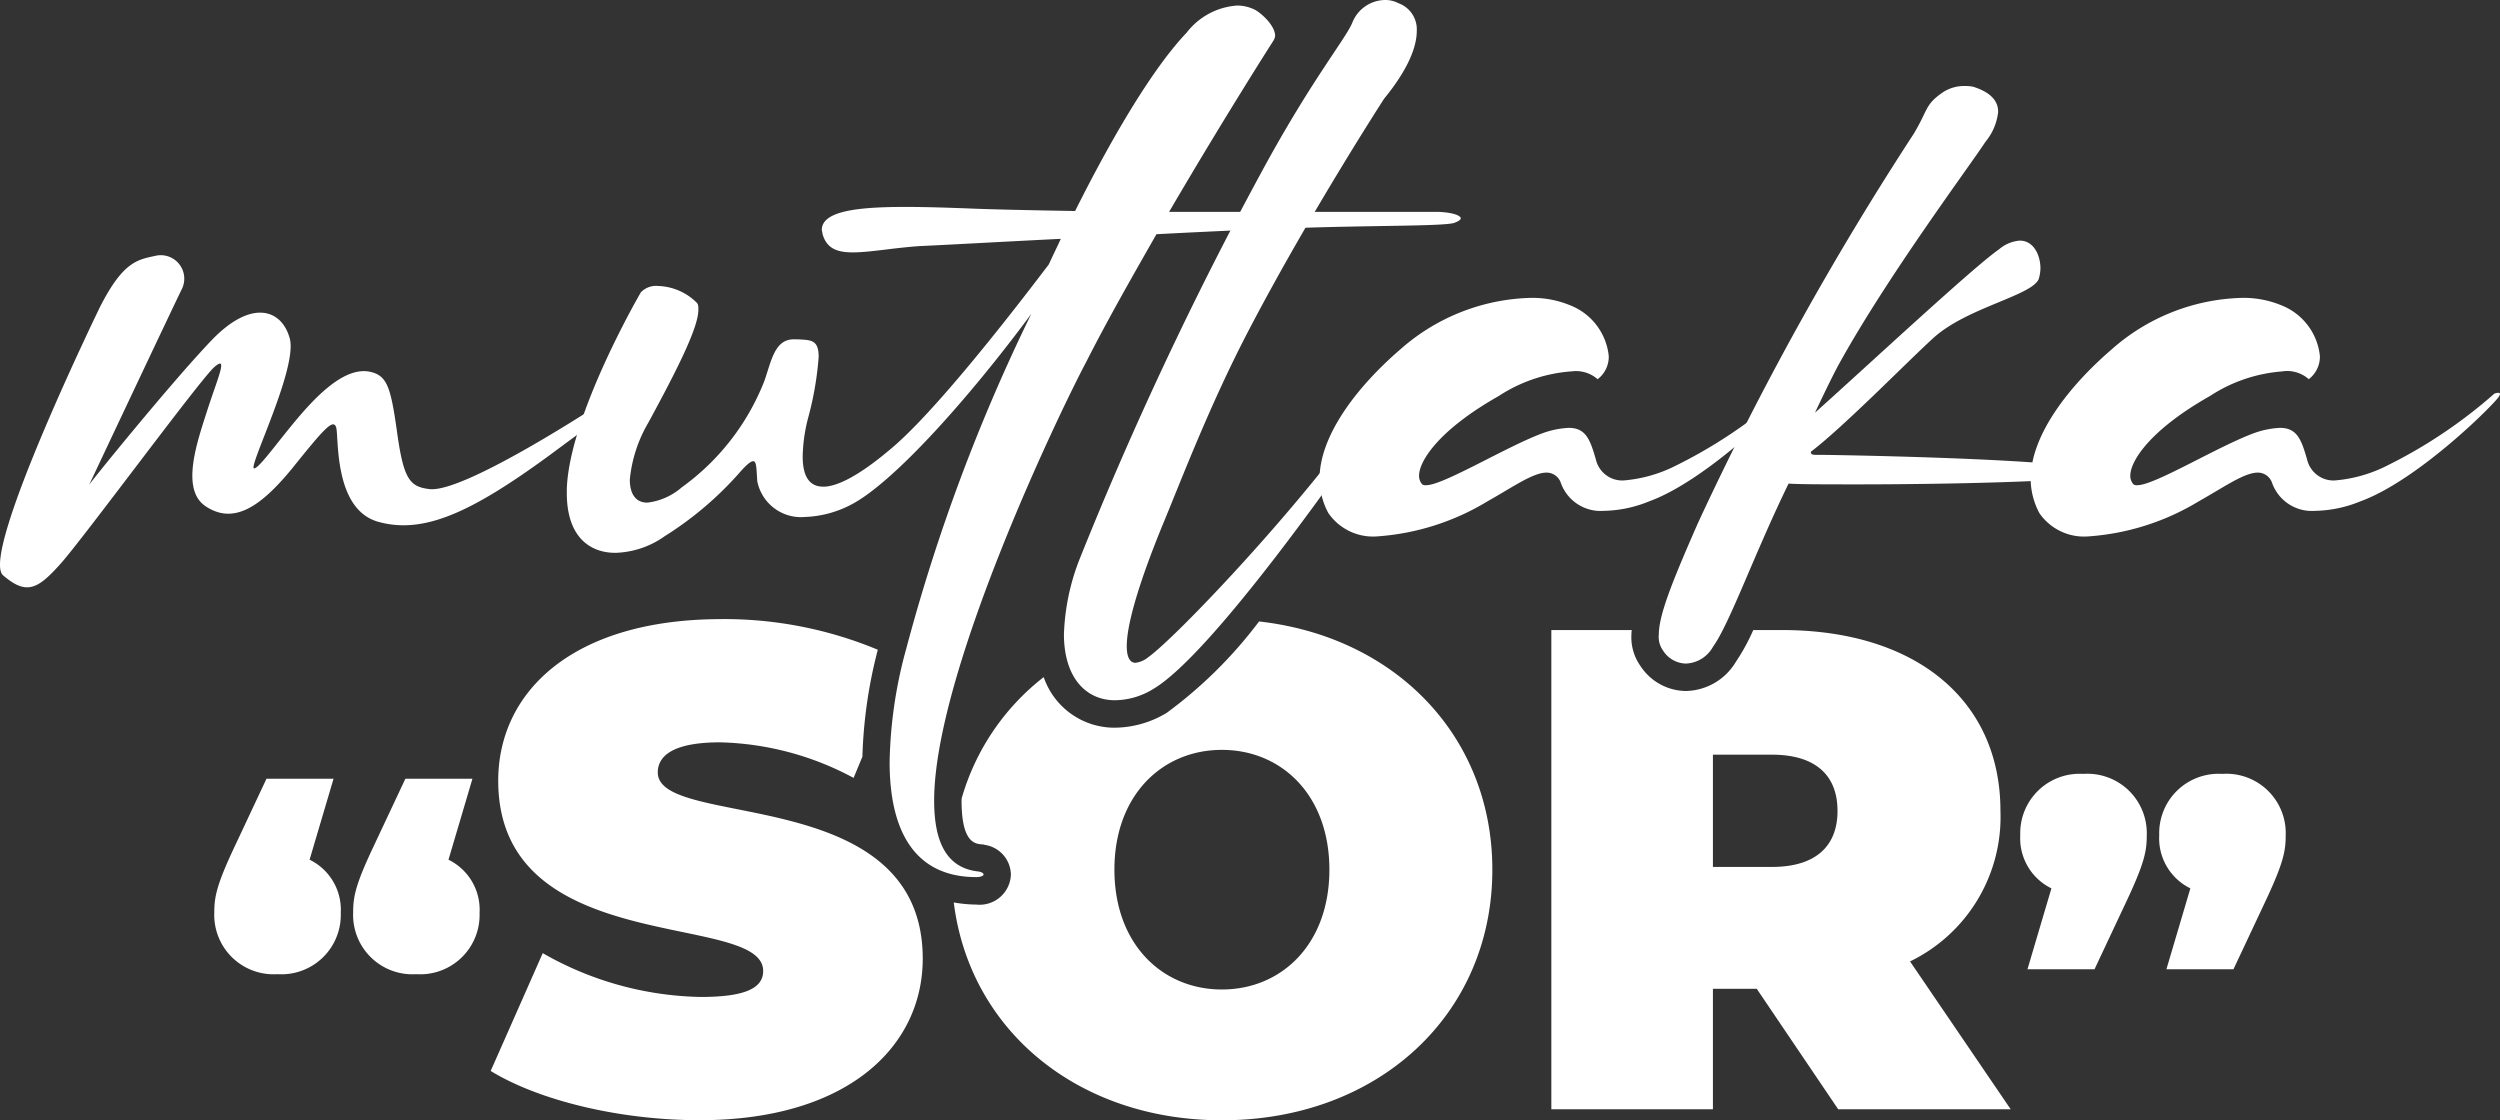 <svg xmlns="http://www.w3.org/2000/svg" xmlns:xlink="http://www.w3.org/1999/xlink" width="149.791" height="67.121" viewBox="0 0 149.791 67.121"><rect x="0" y="0" width="149.791" height="67.121" fill="#333333" stroke="none"/><defs><clipPath id="clip-path"><rect id="Rectangle_18" data-name="Rectangle 18" width="149.791" height="67.121" fill="#fff"></rect></clipPath></defs><g id="Group_86" data-name="Group 86" transform="translate(0 0)"><g id="Group_16" data-name="Group 16" transform="translate(0 0)" clip-path="url(#clip-path)"><path id="Path_65" data-name="Path 65" d="M9.342,5.937a1.408,1.408,0,0,1,1.575,1.955c-.476.957-5.584,11.791-5.584,11.791-.142.1,4.963-6.2,7.35-8.685s4.2-1.862,4.679-.1-2.483,7.687-2.147,7.782c.334.047,1.862-2.245,3.342-3.82s2.672-2.2,3.673-1.955,1.195,1,1.578,3.724.763,3.148,1.909,3.29c2.2.287,11.264-5.775,11.264-5.775.716-.38.766.1.429.429-.38.336,0,0-4.58,3.391-4.583,3.342-7.446,4.679-10.167,3.916s-2.341-5.2-2.529-5.682-.716.1-2.628,2.483c-1.955,2.387-3.533,3.342-5.155,2.289-1.575-1-.525-3.913.1-5.868.621-1.911,1.241-3.246.38-2.483S4.95,22.929,3.616,24.409s-2.007,1.911-3.44.67C-1.205,23.79,6,8.991,6,8.991,7.387,6.271,8.245,6.177,9.342,5.937" transform="translate(0 9.384)" fill="#fff"></path><path id="Path_66" data-name="Path 66" d="M18.574,16.93a3.434,3.434,0,0,1,2.338,1c.1.1.1.238.1.429,0,1.05-1.241,3.533-3.008,6.779a8.3,8.3,0,0,0-1.1,3.388c0,.905.383,1.386,1.05,1.386a3.815,3.815,0,0,0,2.054-.91,14.26,14.26,0,0,0,4.963-6.393c.429-1.241.621-2.483,1.766-2.483h.191c.812.049,1.291,0,1.291,1.05a19.18,19.18,0,0,1-.623,3.629,9.772,9.772,0,0,0-.334,2.338c0,1.241.429,1.813,1.241,1.813.859,0,2.2-.716,3.962-2.2,2.434-2,6.541-7.159,9.546-11.121.238-.525.478-1,.716-1.529-3.82.191-7.208.383-8.4.432-1.575.1-3.008.38-4.058.38-.954,0-1.575-.238-1.816-1.1a1.926,1.926,0,0,0-.047-.238c0-1.146,2.149-1.386,5.012-1.386,1.241,0,2.625.047,4.009.1,1.195.049,3.44.1,6.158.145C45.924,7.764,48.314,3.8,50.269,1.751A4.179,4.179,0,0,1,53.277.129a2.355,2.355,0,0,1,1.146.287c.522.334,1.146,1,1.146,1.526a.7.7,0,0,1-.1.287s-2.817,4.392-6.254,10.263H65.4c.908.047,1.291.241,1.291.383,0,.093-.145.191-.429.287-.763.189-4.821.142-9.119.287-1.668.047-5.056.189-8.685.38-1.386,2.434-2.866,5.012-4.2,7.637-1.72,3.246-9.119,18.71-9.119,26.3,0,2.434.716,4.055,2.674,4.249.191.047.285.093.285.189,0,.049-.142.145-.427.145-3.867,0-5.2-3.008-5.2-6.875a27.027,27.027,0,0,1,1-6.825A109.611,109.611,0,0,1,40.961,18.6c-3.629,4.919-8.354,10.263-10.93,11.5a6.4,6.4,0,0,1-2.625.67,2.67,2.67,0,0,1-2.866-2.149c-.047-.763-.047-1.192-.238-1.192-.142,0-.383.191-.766.621A20.447,20.447,0,0,1,19,31.92a5.363,5.363,0,0,1-2.959,1c-1.575,0-2.912-1-2.912-3.58V29.1c.145-4.438,4.438-11.791,4.438-11.791a1.268,1.268,0,0,1,1-.383" transform="translate(20.832 0.204)" fill="#fff"></path><path id="Path_67" data-name="Path 67" d="M35.813,19.62c-2.385,4.534-4.1,9.068-5.25,11.838-1.526,3.722-2.147,6.062-2.147,7.255,0,.667.191,1,.525,1a1.5,1.5,0,0,0,.763-.336c1.671-1.192,9.213-9.114,13.221-14.939,0,0,.287-.429.574-.429.049,0,.049.047.1.047a.151.151,0,0,1,.142.142,6.58,6.58,0,0,1-1.146,1.958c-.905,1.288-9.021,13.033-12.6,15.13a4.438,4.438,0,0,1-2.289.67c-1.717,0-3.054-1.337-3.054-3.962a13.53,13.53,0,0,1,.954-4.534A220.588,220.588,0,0,1,36.387,10.5c3.008-5.587,5.105-8.116,5.535-9.119A2.139,2.139,0,0,1,43.882,0a1.7,1.7,0,0,1,.81.191,1.664,1.664,0,0,1,1.1,1.671c0,.908-.478,2.245-1.958,4.055,0,0-4.392,6.781-8.02,13.7" transform="translate(39.095 0)" fill="#fff"></path><path id="Path_68" data-name="Path 68" d="M45.7,11.3a9.156,9.156,0,0,0-4.392,1.479c-3.629,2.054-4.774,3.913-4.774,4.774a.757.757,0,0,0,.194.522.361.361,0,0,0,.238.047c1.047,0,4.917-2.385,7.063-3.148a5.242,5.242,0,0,1,1.479-.287c1.05,0,1.291.763,1.624,1.909a1.624,1.624,0,0,0,1.622,1.244,8.4,8.4,0,0,0,2.912-.766,29.424,29.424,0,0,0,6.683-4.438,1.033,1.033,0,0,1,.191-.049c.1,0,.142,0,.142.1l-.047.1c-.1.287-4.774,5.01-8.307,6.3a7.484,7.484,0,0,1-2.721.572,2.531,2.531,0,0,1-2.576-1.668.9.9,0,0,0-.859-.623c-.812,0-2.007.861-3.536,1.72a14.69,14.69,0,0,1-6.585,2.1A3.249,3.249,0,0,1,31.1,19.792a4.384,4.384,0,0,1-.528-2.054c0-2.529,2.149-5.442,4.87-7.78A12.243,12.243,0,0,1,43.171,6.9a5.913,5.913,0,0,1,2.387.432A3.67,3.67,0,0,1,47.9,10.388a1.694,1.694,0,0,1-.667,1.384A1.957,1.957,0,0,0,45.7,11.3" transform="translate(48.491 10.949)" fill="#fff"></path><path id="Path_69" data-name="Path 69" d="M58.763,3.522A3.383,3.383,0,0,1,58,5.335c-1,1.529-5.918,8.116-8.83,13.413-.383.716-1,2-1.384,2.817,3.2-2.863,9.5-8.734,11.026-9.787a2.173,2.173,0,0,1,1.241-.522c.859,0,1.241.905,1.241,1.668a2.388,2.388,0,0,1-.1.623c-.38,1-4.3,1.717-6.3,3.53-1.529,1.384-5.349,5.3-7.353,6.828v.047c0,.142.191.142.429.142h.383c3.342.047,16.374.334,16.566,1.1,0,.476-8.975.667-14.608.667-1.911,0-3.437,0-4.107-.047-2.051,4.2-3.53,8.4-4.534,9.784a1.94,1.94,0,0,1-1.622,1,1.669,1.669,0,0,1-1.386-.812,1.372,1.372,0,0,1-.235-.908c0-1.192.81-3.2,2.338-6.683A185.254,185.254,0,0,1,53.7,4.859c.861-1.433.667-1.72,1.671-2.436A2.317,2.317,0,0,1,56.8,1.993a2.187,2.187,0,0,1,.476.047c1.053.336,1.482.859,1.482,1.482" transform="translate(60.962 3.161)" fill="#fff"></path><path id="Path_70" data-name="Path 70" d="M62.177,11.3a9.149,9.149,0,0,0-4.392,1.479c-3.629,2.054-4.774,3.913-4.774,4.774a.757.757,0,0,0,.194.522.361.361,0,0,0,.238.047c1.047,0,4.917-2.385,7.063-3.148a5.242,5.242,0,0,1,1.479-.287c1.05,0,1.291.763,1.624,1.909a1.624,1.624,0,0,0,1.622,1.244,8.4,8.4,0,0,0,2.912-.766,29.424,29.424,0,0,0,6.683-4.438,1.033,1.033,0,0,1,.191-.049c.1,0,.145,0,.145.1l-.049.1c-.1.287-4.774,5.01-8.307,6.3a7.484,7.484,0,0,1-2.721.572,2.531,2.531,0,0,1-2.576-1.668.9.9,0,0,0-.859-.623c-.812,0-2.007.861-3.536,1.72a14.69,14.69,0,0,1-6.585,2.1,3.252,3.252,0,0,1-2.959-1.384,4.384,4.384,0,0,1-.528-2.054c0-2.529,2.149-5.442,4.87-7.78A12.243,12.243,0,0,1,59.647,6.9a5.913,5.913,0,0,1,2.387.432,3.67,3.67,0,0,1,2.338,3.054,1.694,1.694,0,0,1-.667,1.384,1.957,1.957,0,0,0-1.529-.476" transform="translate(74.628 10.949)" fill="#fff"></path><path id="Path_71" data-name="Path 71" d="M25.194,14.343c-8.9,0-13.374,4.348-13.374,9.681,0,10.7,15.875,7.793,15.875,11.4,0,.985-.983,1.557-3.732,1.557a19.693,19.693,0,0,1-9.476-2.625l-3.119,7.058c2.873,1.764,7.715,2.951,12.513,2.951,8.9,0,13.374-4.428,13.374-9.678,0-10.586-15.875-7.712-15.875-11.157,0-.985.9-1.805,3.732-1.805a17.718,17.718,0,0,1,8,2.131l.528-1.27a28.46,28.46,0,0,1,.923-6.409,23.938,23.938,0,0,0-9.368-1.836" transform="translate(18.032 22.753)" fill="#fff"></path><path id="Path_72" data-name="Path 72" d="M34.87,19.864a6.1,6.1,0,0,1-3.127.9,4.48,4.48,0,0,1-4.26-3.031,14.135,14.135,0,0,0-4.914,7.262c0,.044-.008.1-.008.142,0,2.5.8,2.576,1.19,2.615l.116.01.114.028a1.832,1.832,0,0,1,1.536,1.785,1.873,1.873,0,0,1-2.069,1.787,8.084,8.084,0,0,1-1.353-.127c.952,7.666,7.438,13.051,16.069,13.051,9.352,0,16.2-6.316,16.2-15.014,0-7.987-5.788-13.951-13.977-14.874a26.724,26.724,0,0,1-5.522,5.468M44.6,29.27c0,4.472-2.871,7.18-6.44,7.18s-6.44-2.708-6.44-7.18,2.871-7.177,6.44-7.177S44.6,24.8,44.6,29.27" transform="translate(35.052 22.837)" fill="#fff"></path><path id="Path_73" data-name="Path 73" d="M44,18.248a3.291,3.291,0,0,1-2.723-1.5,2.967,2.967,0,0,1-.541-1.857c0-.093.01-.194.018-.292H35.939V43.31H45.62V36.091h2.625l4.88,7.218H63.46l-6.029-8.858a9.619,9.619,0,0,0,5.416-9.026c0-6.644-5.087-10.829-13.087-10.829H48.038a12.244,12.244,0,0,1-1.05,1.916A3.568,3.568,0,0,1,44,18.248m9.086,7.177c0,2.092-1.272,3.365-3.939,3.365H45.62V22.063h3.525c2.667,0,3.939,1.272,3.939,3.362" transform="translate(57.012 23.154)" fill="#fff"></path><path id="Path_74" data-name="Path 74" d="M13.893,22.89l1.435-4.849H11.309L9.3,22.316c-1.006,2.152-1.12,2.842-1.12,3.761a3.555,3.555,0,0,0,3.786,3.673,3.556,3.556,0,0,0,3.789-3.673,3.333,3.333,0,0,0-1.865-3.186" transform="translate(12.979 28.619)" fill="#fff"></path><path id="Path_75" data-name="Path 75" d="M10.675,22.89l1.435-4.849H8.091L6.084,22.316c-1,2.152-1.12,2.842-1.12,3.761a3.557,3.557,0,0,0,3.789,3.673,3.557,3.557,0,0,0,3.789-3.673,3.335,3.335,0,0,0-1.867-3.186" transform="translate(7.875 28.619)" fill="#fff"></path><path id="Path_76" data-name="Path 76" d="M53.808,17.929A3.555,3.555,0,0,0,50.022,21.6a3.333,3.333,0,0,0,1.865,3.186l-1.435,4.847h4.017l2.01-4.275c1-2.152,1.12-2.84,1.12-3.758a3.555,3.555,0,0,0-3.789-3.673" transform="translate(79.352 28.441)" fill="#fff"></path><path id="Path_77" data-name="Path 77" d="M50.593,17.929A3.557,3.557,0,0,0,46.8,21.6a3.335,3.335,0,0,0,1.867,3.186l-1.435,4.847h4.017l2.01-4.275c1-2.152,1.12-2.84,1.12-3.758a3.557,3.557,0,0,0-3.789-3.673" transform="translate(74.247 28.441)" fill="#fff"></path></g></g></svg>
